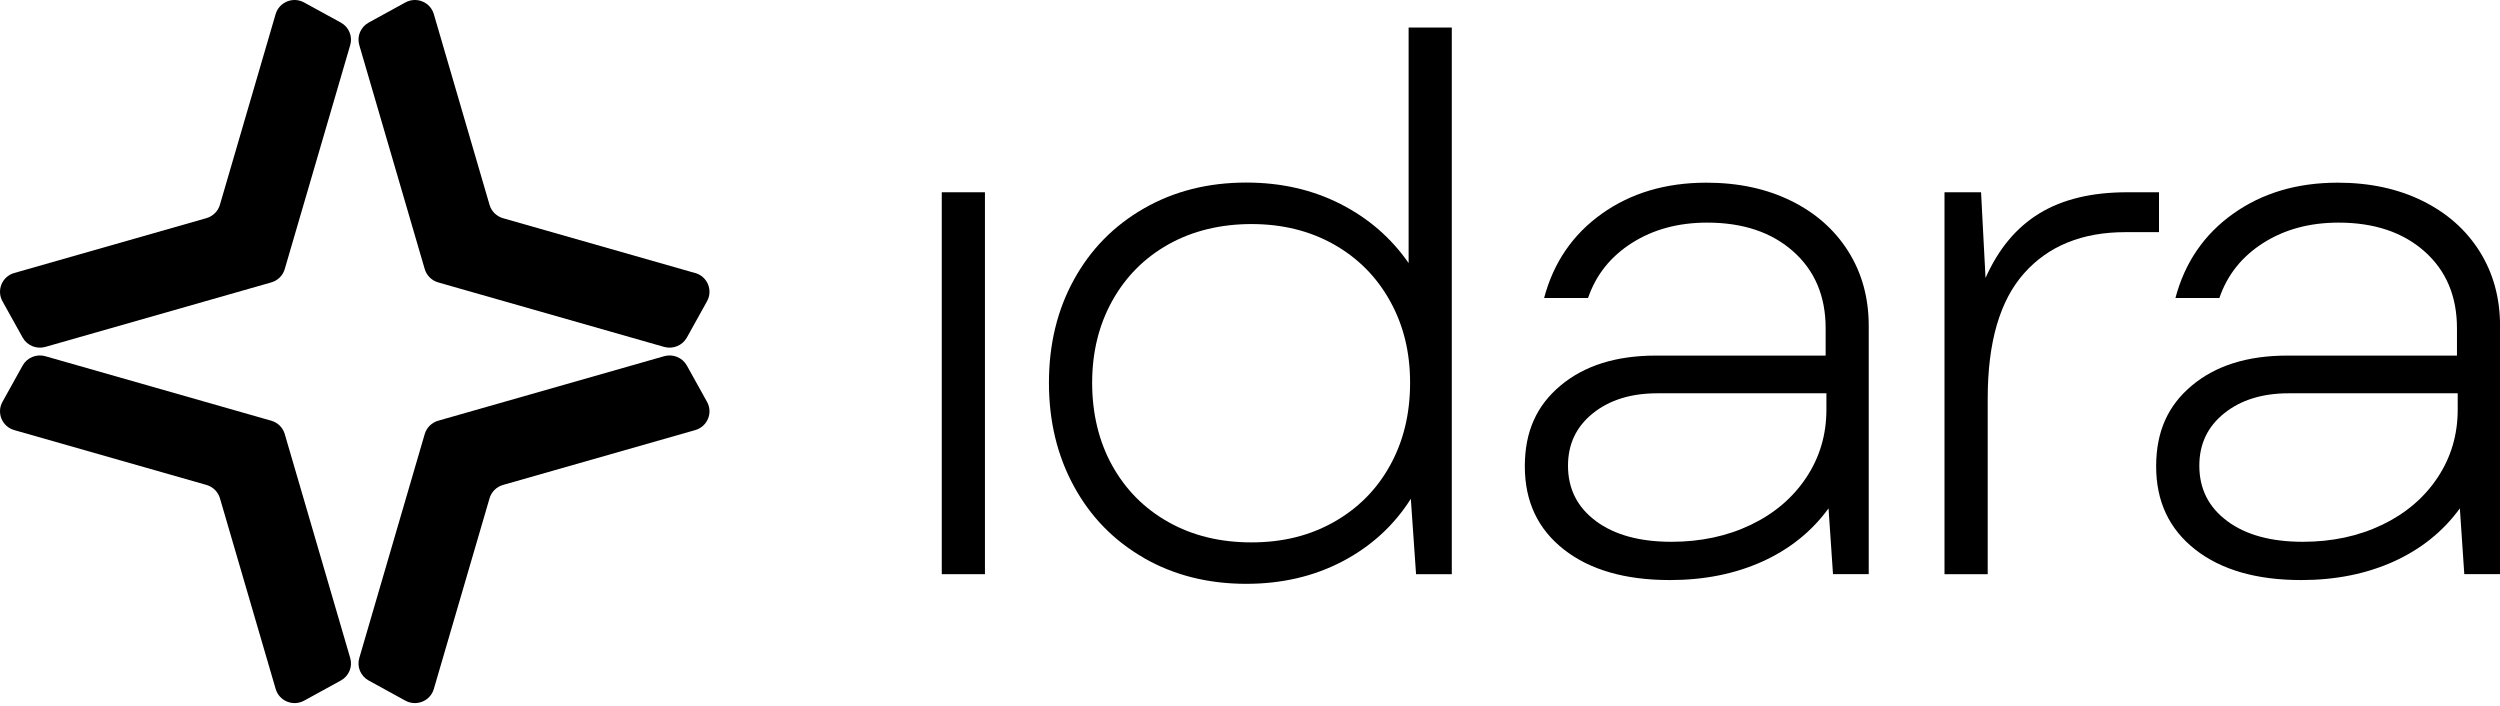 <svg width="85" height="24" viewBox="0 0 85 24" fill="none" xmlns="http://www.w3.org/2000/svg">
<path d="M32.02 6.537H33.488V19.522H32.02V6.537Z" fill="black"/>
<path d="M38.892 18.969C37.871 18.383 37.078 17.572 36.513 16.532C35.946 15.493 35.664 14.322 35.664 13.015C35.664 11.709 35.946 10.54 36.513 9.511C37.078 8.481 37.871 7.673 38.892 7.087C39.913 6.501 41.073 6.207 42.373 6.207C43.554 6.207 44.622 6.45 45.575 6.935C46.529 7.42 47.3 8.09 47.893 8.945V0.935H49.361V19.522H48.146L47.968 16.96C47.395 17.864 46.622 18.573 45.651 19.083C44.68 19.594 43.587 19.85 42.371 19.85C41.072 19.85 39.911 19.556 38.89 18.971L38.892 18.969ZM37.816 15.83C38.272 16.651 38.909 17.292 39.727 17.751C40.545 18.212 41.487 18.441 42.55 18.441C43.614 18.441 44.529 18.211 45.348 17.751C46.166 17.29 46.805 16.65 47.259 15.83C47.715 15.01 47.943 14.072 47.943 13.017C47.943 11.961 47.715 11.049 47.259 10.23C46.803 9.41 46.166 8.769 45.348 8.308C44.529 7.847 43.597 7.618 42.55 7.618C41.504 7.618 40.547 7.849 39.727 8.308C38.908 8.769 38.271 9.41 37.816 10.23C37.36 11.049 37.133 11.98 37.133 13.017C37.133 14.054 37.36 15.01 37.816 15.83Z" fill="black"/>
<path d="M53.173 18.684C52.286 17.989 51.844 17.048 51.844 15.857C51.844 14.667 52.248 13.786 53.059 13.108C53.87 12.43 54.95 12.09 56.299 12.09H62.072V11.161C62.072 10.073 61.705 9.202 60.97 8.549C60.237 7.897 59.261 7.569 58.045 7.569C57.065 7.569 56.213 7.799 55.488 8.259C54.762 8.72 54.264 9.343 53.994 10.131H52.5C52.82 8.925 53.474 7.97 54.462 7.267C55.45 6.563 56.635 6.211 58.019 6.211C59.099 6.211 60.058 6.416 60.893 6.826C61.728 7.236 62.378 7.81 62.841 8.546C63.306 9.284 63.537 10.129 63.537 11.082V19.521H62.322L62.17 17.285C61.597 18.072 60.844 18.675 59.916 19.094C58.989 19.512 57.942 19.722 56.776 19.722C55.258 19.722 54.054 19.376 53.168 18.68L53.173 18.684ZM54.261 17.717C54.895 18.187 55.75 18.421 56.831 18.421C57.826 18.421 58.725 18.228 59.527 17.844C60.33 17.459 60.958 16.923 61.414 16.236C61.87 15.55 62.098 14.78 62.098 13.926V13.372H56.351C55.456 13.372 54.726 13.598 54.161 14.05C53.595 14.503 53.312 15.097 53.312 15.833C53.312 16.621 53.629 17.249 54.263 17.717H54.261Z" fill="black"/>
<path d="M66.115 6.537H67.356L67.508 9.451C67.947 8.463 68.558 7.731 69.343 7.253C70.128 6.776 71.12 6.537 72.318 6.537H73.406V7.893H72.266C70.798 7.893 69.65 8.358 68.823 9.287C67.995 10.216 67.582 11.635 67.582 13.544V19.522H66.113V6.537H66.115Z" fill="black"/>
<path d="M74.638 18.684C73.751 17.989 73.309 17.048 73.309 15.857C73.309 14.667 73.713 13.786 74.524 13.108C75.335 12.43 76.414 12.09 77.764 12.09H83.537V11.161C83.537 10.073 83.17 9.202 82.435 8.549C81.7 7.897 80.725 7.569 79.51 7.569C78.53 7.569 77.678 7.799 76.953 8.259C76.227 8.72 75.729 9.343 75.459 10.131H73.965C74.285 8.925 74.939 7.97 75.927 7.267C76.915 6.563 78.1 6.211 79.484 6.211C80.564 6.211 81.522 6.416 82.357 6.826C83.192 7.236 83.843 7.81 84.306 8.546C84.769 9.284 85.002 10.129 85.002 11.082V19.521H83.786L83.635 17.285C83.062 18.072 82.309 18.675 81.381 19.094C80.453 19.512 79.407 19.722 78.241 19.722C76.723 19.722 75.519 19.376 74.632 18.68L74.638 18.684ZM75.726 17.717C76.359 18.187 77.215 18.421 78.296 18.421C79.291 18.421 80.19 18.228 80.992 17.844C81.794 17.459 82.423 16.923 82.879 16.236C83.335 15.55 83.562 14.78 83.562 13.926V13.372H77.816C76.921 13.372 76.191 13.598 75.626 14.05C75.059 14.503 74.777 15.097 74.777 15.833C74.777 16.621 75.094 17.249 75.728 17.717H75.726Z" fill="black"/>
<path d="M23.638 14.623L17.103 16.488C16.883 16.551 16.709 16.722 16.645 16.941L14.75 23.425C14.631 23.835 14.159 24.028 13.782 23.822L12.534 23.137C12.26 22.987 12.128 22.669 12.216 22.372L14.441 14.756C14.505 14.538 14.679 14.367 14.899 14.304L22.581 12.111C22.881 12.025 23.201 12.157 23.353 12.428L24.04 13.665C24.246 14.037 24.052 14.505 23.638 14.623ZM23.638 9.284L17.103 7.419C16.883 7.356 16.709 7.185 16.645 6.966L14.75 0.48C14.631 0.07 14.159 -0.123 13.782 0.084L12.534 0.768C12.26 0.919 12.128 1.236 12.216 1.534L14.441 9.149C14.505 9.368 14.679 9.539 14.899 9.602L22.581 11.795C22.881 11.88 23.201 11.749 23.353 11.477L24.04 10.241C24.246 9.868 24.052 9.4 23.638 9.282V9.284ZM0.484 14.623L7.02 16.488C7.24 16.551 7.414 16.722 7.478 16.941L9.373 23.425C9.492 23.835 9.964 24.028 10.341 23.822L11.589 23.137C11.863 22.987 11.995 22.669 11.907 22.372L9.681 14.756C9.618 14.538 9.444 14.367 9.223 14.304L1.541 12.111C1.242 12.025 0.922 12.157 0.77 12.428L0.083 13.665C-0.123 14.037 0.071 14.505 0.484 14.623ZM0.083 10.241L0.77 11.477C0.922 11.749 1.242 11.88 1.541 11.795L9.223 9.602C9.444 9.539 9.618 9.368 9.681 9.149L11.907 1.534C11.995 1.236 11.863 0.919 11.589 0.768L10.339 0.084C9.964 -0.123 9.492 0.07 9.371 0.48L7.476 6.965C7.412 7.183 7.238 7.354 7.018 7.417L0.484 9.282C0.071 9.4 -0.123 9.868 0.083 10.241Z" fill="black"/>
</svg>
